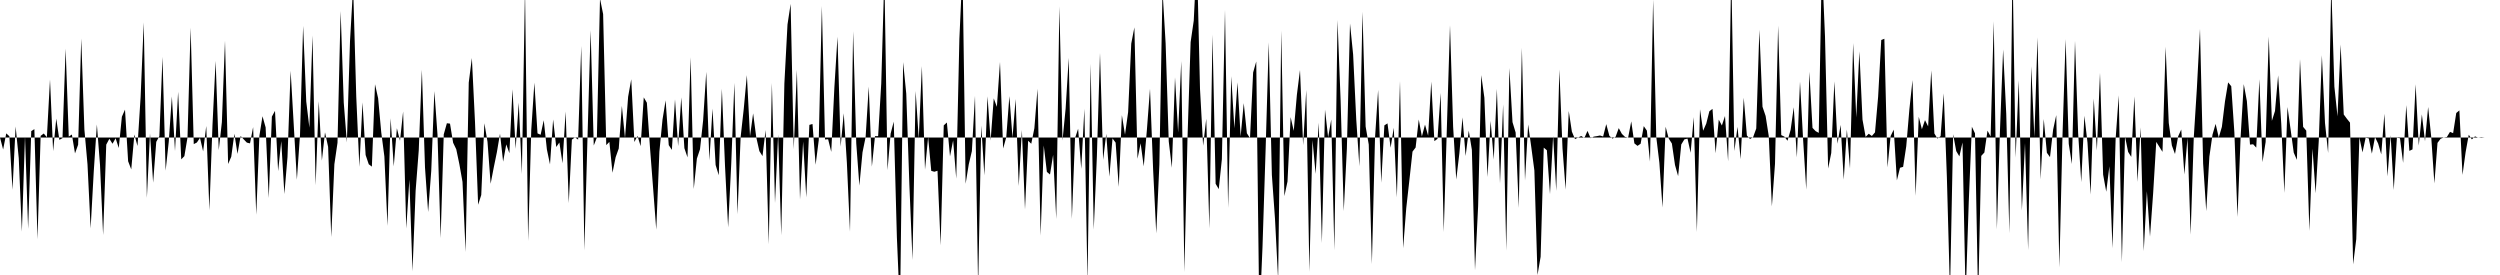 <svg viewBox="0 0 200 22" >
<polyline points="0,11 0.25,11.96 0.50,10.67 0.75,10.90 1,15.18 1.25,10.12 1.50,12.65 1.75,18.53 2,10.90 2.25,18.31 2.50,10.49 2.75,10.33 3,19.14 3.25,10.87 3.50,10.68 3.75,10.98 4,6.36 4.25,12.09 4.50,9.49 4.75,11.19 5,11.05 5.25,3.89 5.50,10.93 5.75,10.76 6,12.27 6.25,11.58 6.50,3.08 6.75,10.35 7,13.15 7.25,18.27 7.50,13.73 7.75,9.96 8,13.18 8.25,18.80 8.50,11.57 8.75,11.10 9,11.50 9.25,11.06 9.50,11.84 9.75,9.34 10,8.77 10.25,12.90 10.50,13.55 10.75,10.76 11,11.68 11.25,7.75 11.50,1.79 11.75,15.83 12,10.67 12.25,14.61 12.50,11.35 12.75,10.89 13,4.55 13.25,13.65 13.50,11.34 13.75,7.72 14,12.08 14.25,7.34 14.50,12.75 14.75,12.49 15,11 15.25,2.21 15.50,11.53 15.75,11.40 16,11.03 16.25,12.11 16.50,10.08 16.75,16.82 17,9.98 17.25,4.87 17.50,12.01 17.75,9.77 18,3.26 18.25,13.12 18.50,12.54 18.75,10.70 19,12.31 19.25,10.88 19.50,11.15 19.75,11.41 20,11.47 20.25,10.17 20.50,17.18 20.75,10.87 21,9.30 21.25,10.19 21.50,15.84 21.75,9.33 22,8.87 22.25,13.69 22.50,11.29 22.75,15.52 23,12.56 23.25,5.66 23.50,10 23.75,14.38 24,10.80 24.25,2.07 24.50,8.12 24.75,10.21 25,2.84 25.25,14.82 25.50,8.10 25.75,12.85 26,10.59 26.25,11.75 26.50,18.96 26.75,13.14 27,11.42 27.25,0.88 27.50,8.21 27.75,11.39 28,3.30 28.25,-1.07 28.50,7.72 28.75,13.35 29,8.19 29.25,12.40 29.50,13.14 29.75,13.33 30,6.74 30.25,7.86 30.50,10.59 30.75,12.52 31,18.07 31.25,9.46 31.50,13.31 31.75,10.26 32,11.26 32.25,8.92 32.50,18.28 32.75,14.36 33,21.70 33.25,15.26 33.50,12.03 33.75,5.58 34,13.40 34.25,16.96 34.50,13.67 34.75,7.29 35,10.78 35.25,19.05 35.50,10.75 35.75,9.86 36,9.89 36.25,11.42 36.50,11.94 36.75,13.14 37,14.55 37.25,20.16 37.50,6.61 37.75,4.64 38,9.76 38.25,16.38 38.50,15.60 38.75,9.86 39,11.34 39.25,14.70 39.50,13.40 39.75,12.18 40,10.70 40.25,12.93 40.50,11.55 40.75,12.25 41,7.14 41.25,11.91 41.50,8.21 41.75,13.92 42,-0.93 42.25,19.28 42.50,10.41 42.75,6.61 43,10.67 43.25,10.78 43.50,9.62 43.75,11.95 44,13.15 44.25,9.56 44.50,11.76 44.75,11.40 45,13.06 45.25,8.92 45.50,16.25 45.75,11.17 46,10.99 46.25,11.17 46.50,3.68 46.75,20.03 47,10.98 47.25,2.42 47.50,11.64 47.75,11 48,-0.11 48.25,1.13 48.50,11.61 48.75,11.35 49,13.82 49.25,12.58 49.50,11.88 49.75,8.47 50,11.05 50.25,7.74 50.50,6.34 50.75,11.36 51,10.87 51.25,11.69 51.50,7.79 51.75,8.22 52,11.82 52.25,15.07 52.50,18.37 52.75,12.14 53,9.57 53.25,8.03 53.50,11.61 53.75,11.99 54,7.95 54.25,11.69 54.50,7.79 54.75,11.85 55,12.59 55.25,4.58 55.50,15.12 55.75,12.69 56,11.94 56.25,9.63 56.50,5.75 56.75,12.83 57,8.69 57.25,13.20 57.50,14.02 57.75,7.10 58,13.25 58.25,18.19 58.50,13.08 58.75,6.63 59,17.14 59.25,10.97 59.50,8.71 59.75,6.01 60,10.90 60.25,9.07 60.50,10.98 60.75,12.09 61,12.49 61.25,10.40 61.50,19.54 61.75,6.64 62,16.24 62.25,10.76 62.50,18.82 62.75,6.68 63,1.96 63.25,0.31 63.50,11.94 63.75,5.59 64,15.96 64.25,11.32 64.50,15.79 64.75,9.99 65,9.92 65.25,13.18 65.50,11.21 65.75,0.48 66,11.16 66.25,11.14 66.50,12.15 66.75,7 67,2.94 67.25,11.73 67.50,9.06 67.75,13.02 68,18.54 68.25,2.50 68.50,11.46 68.75,14.85 69,12.19 69.25,10.96 69.50,6.93 69.75,13.33 70,10.89 70.25,10.89 70.50,6.68 70.75,-1.98 71,13.61 71.25,10.69 71.50,9.73 71.75,18.96 72,24.85 72.25,4.97 72.50,7.49 72.75,14.78 73,20.80 73.25,7.28 73.50,11.11 73.75,5.29 74,13.57 74.25,10.96 74.50,13.67 74.75,13.74 75,13.66 75.25,19.63 75.50,10.03 75.75,9.80 76,12.51 76.25,11.23 76.50,14.29 76.75,3.11 77,-2.45 77.25,14.70 77.50,13.15 77.75,12.09 78,7.67 78.25,23 78.50,10.04 78.75,14.03 79,7.71 79.25,11.24 79.50,7.87 79.75,8.55 80,4.96 80.25,11.88 80.50,10.99 80.75,7.69 81,11.01 81.25,7.92 81.50,14.88 81.75,10.40 82,16.75 82.25,11.26 82.50,11.50 82.75,10.26 83,7.10 83.25,18.85 83.50,11.64 83.75,13.75 84,13.96 84.25,12.39 84.50,17.52 84.75,0.51 85,11.24 85.25,8.69 85.50,4.63 85.75,17.52 86,11.06 86.25,10.30 86.50,13.51 86.75,8.70 87,22.60 87.25,5.10 87.50,18.37 87.75,12.51 88,4.24 88.25,12.79 88.50,10.71 88.75,14.13 89,11.07 89.25,11.41 89.50,14.95 89.75,9.21 90,10.77 90.25,8.97 90.50,3.49 90.75,2.19 91,12.70 91.25,11.46 91.50,13.31 91.75,10.41 92,7.10 92.25,13.58 92.50,18.67 92.75,13.16 93,-0.79 93.25,3.47 93.50,11.31 93.75,13.42 94,6.19 94.25,10.60 94.50,4.89 94.75,21.76 95,11.04 95.25,3.37 95.50,1.65 95.75,-3.52 96,7.11 96.25,11.66 96.50,9.50 96.75,18.28 97,2.77 97.25,14.70 97.50,15.13 97.75,12.73 98,0.80 98.25,16.63 98.50,6.10 98.75,10.27 99,6.59 99.25,10.92 99.50,8.25 99.75,10.66 100,11.05 100.25,5.80 100.50,4.92 100.75,25.67 101,19.76 101.25,11.94 101.50,3.39 101.75,14 102,17.51 102.25,22.37 102.50,2.45 102.75,15.69 103,14.52 103.25,9.37 103.50,10.47 103.75,7.59 104,5.60 104.25,11.61 104.50,7.20 104.75,21.74 105,11.21 105.25,13.91 105.50,9.82 105.75,19.45 106,8.77 106.25,10.99 106.50,9.56 106.75,20.02 107,1.60 107.25,8.06 107.50,16.89 107.75,11.89 108,1.88 108.25,4.36 108.50,9.56 108.75,13.30 109,0.94 109.25,10.12 109.50,11.56 109.75,21.13 110,11.06 110.25,7.19 110.50,14.62 110.75,10.03 111,9.87 111.25,11.82 111.50,10.22 111.75,15.79 112,6.48 112.25,19.86 112.50,16.65 112.75,14.42 113,12.13 113.25,11.80 113.50,9.56 113.75,10.92 114,9.97 114.25,10.86 114.50,6.53 114.75,11.29 115,11.11 115.25,7.44 115.50,18.56 115.75,10.19 116,2.02 116.25,10.13 116.50,14.36 116.75,12.26 117,9.39 117.25,12.48 117.50,10.45 117.75,11.99 118,21.62 118.25,16.49 118.50,6.01 118.75,7.82 119,14.16 119.25,9.67 119.50,12.77 119.75,7.11 120,14.67 120.25,8.35 120.50,20.05 120.75,5.44 121,9.77 121.25,10.60 121.50,16.63 121.75,3.82 122,14.44 122.25,9.96 122.50,11.75 122.75,13.64 123,22 123.25,20.54 123.50,11.81 123.75,12.02 124,15.53 124.25,10.87 124.50,15.27 124.75,5.56 125,11.87 125.25,15.17 125.50,8.88 125.75,10.53 126,11.13 126.25,11 126.50,10.88 126.75,11.04 127,10.47 127.25,11.06 127.50,10.93 127.75,10.89 128,10.84 128.25,10.92 128.50,9.93 128.75,10.87 129,11.09 129.25,10.94 129.50,10.25 129.75,10.71 130,10.95 130.25,11.01 130.50,9.71 130.75,11.47 131,11.67 131.25,11.50 131.50,10.09 131.75,10.45 132,12.93 132.25,-0.03 132.50,10.95 132.75,13.02 133,16.60 133.25,10.14 133.50,11.09 133.75,11.48 134,13.20 134.25,14.09 134.50,11.56 134.75,11.15 135,11.09 135.25,12.22 135.50,9.37 135.75,18.56 136,8.74 136.25,10.46 136.50,9.89 136.75,8.90 137,8.71 137.25,12.26 137.50,9.57 137.75,10.04 138,9.28 138.25,12.91 138.50,-2.35 138.75,12.08 139,10.15 139.25,12.73 139.50,7.82 139.75,10.84 140,11.12 140.25,10.97 140.50,10.28 140.75,2.38 141,8.54 141.25,9.28 141.50,10.88 141.75,16.51 142,13.11 142.25,2.05 142.50,10.81 142.75,10.93 143,11.26 143.25,10.39 143.50,8.58 143.75,12.59 144,6.53 144.25,11.19 144.50,15.17 144.75,5.74 145,10.23 145.25,10.49 145.50,10.63 145.75,-2.97 146,2.92 146.25,13.48 146.50,12.24 146.75,6.51 147,11.50 147.25,9.99 147.50,14.37 147.75,10.36 148,13.48 148.25,3.45 148.50,9.40 148.75,4.11 149,9.57 149.25,10.95 149.50,10.70 149.75,10.88 150,10.59 150.25,7.74 150.50,3.20 150.75,3.10 151,13.39 151.25,10.88 151.50,10.37 151.75,14.43 152,13.42 152.25,13.35 152.50,11.70 152.75,8.75 153,6.41 153.25,15.67 153.50,9.34 153.75,10.34 154,9.61 154.25,10.11 154.50,5.63 154.75,10.68 155,11.09 155.25,10.89 155.50,7.47 155.75,14.17 156,23.38 156.25,10.74 156.50,12.09 156.75,12.51 157,11.40 157.25,23.77 157.50,16.17 157.75,10.14 158,10.67 158.25,24.02 158.50,12.47 158.75,12.20 159,10.45 159.25,10.92 159.50,1.70 159.75,18.35 160,10.37 160.25,3.96 160.50,9.12 160.75,18.66 161,-2.77 161.25,12.61 161.50,6.42 161.75,16.84 162,11.45 162.25,20.01 162.50,5.30 162.75,10.98 163,2.99 163.25,14.35 163.50,9.52 163.75,12.22 164,12.57 164.25,10.37 164.50,9.21 164.75,21.40 165,10.83 165.25,3.13 165.50,11.51 165.75,13.12 166,3.27 166.25,10.63 166.50,14.57 166.75,9.26 167,11.41 167.25,15.56 167.50,7.89 167.75,12.04 168,5.83 168.25,13.97 168.50,15.34 168.75,13.30 169,19.86 169.25,11.11 169.50,7.63 169.75,20.99 170,10.91 170.25,12.15 170.50,12.55 170.75,7.71 171,14.55 171.25,10.19 171.50,20.09 171.75,15.30 172,18.93 172.25,15.48 172.50,11.35 172.75,11.75 173,12.15 173.25,3.74 173.50,9.83 173.75,11.64 174,12.32 174.25,10.91 174.50,10.36 174.75,13.96 175,11.04 175.25,18.77 175.50,11.03 175.75,7.07 176,2.31 176.25,13.08 176.50,16.89 176.75,12.53 177,10.77 177.25,9.91 177.50,11 177.75,10.15 178,8.10 178.25,6.59 178.50,6.90 178.75,10.60 179,17.36 179.25,10.94 179.50,6.73 179.75,8.09 180,11.57 180.25,11.54 180.50,11.81 180.75,6.34 181,12.97 181.25,11.36 181.50,2.92 181.75,9.67 182,8.88 182.25,6.03 182.50,9.88 182.75,15.43 183,8.56 183.25,10.37 183.50,12.21 183.75,12.79 184,4.73 184.25,10.15 184.50,10.45 184.75,18.47 185,11.89 185.25,15.46 185.50,11.29 185.75,4.42 186,9.84 186.25,12.24 186.50,-1.25 186.75,6.93 187,9.31 187.25,3.56 187.50,9.16 187.75,9.50 188,9.81 188.25,21.15 188.50,19.13 188.75,10.99 189,12.19 189.25,11.02 189.50,11.07 189.75,12.29 190,10.97 190.25,11.48 190.50,12.35 190.75,9.10 191,14.11 191.25,10.82 191.50,15.20 191.75,11.02 192,11.06 192.25,13.03 192.50,8.41 192.75,12.07 193,11.95 193.25,6.74 193.50,11.65 193.75,9.15 194,11.30 194.25,8.56 194.50,10.98 194.75,14.67 195,11.43 195.25,11.10 195.50,11 195.75,10.96 196,10.55 196.25,10.65 196.50,9.04 196.75,8.83 197,13.99 197.25,12.17 197.50,10.78 197.75,11.15 198,10.91 198.25,11.01 198.50,10.97 198.75,11 199,11 199.25,11 199.50,11 199.75,11 " />
</svg>